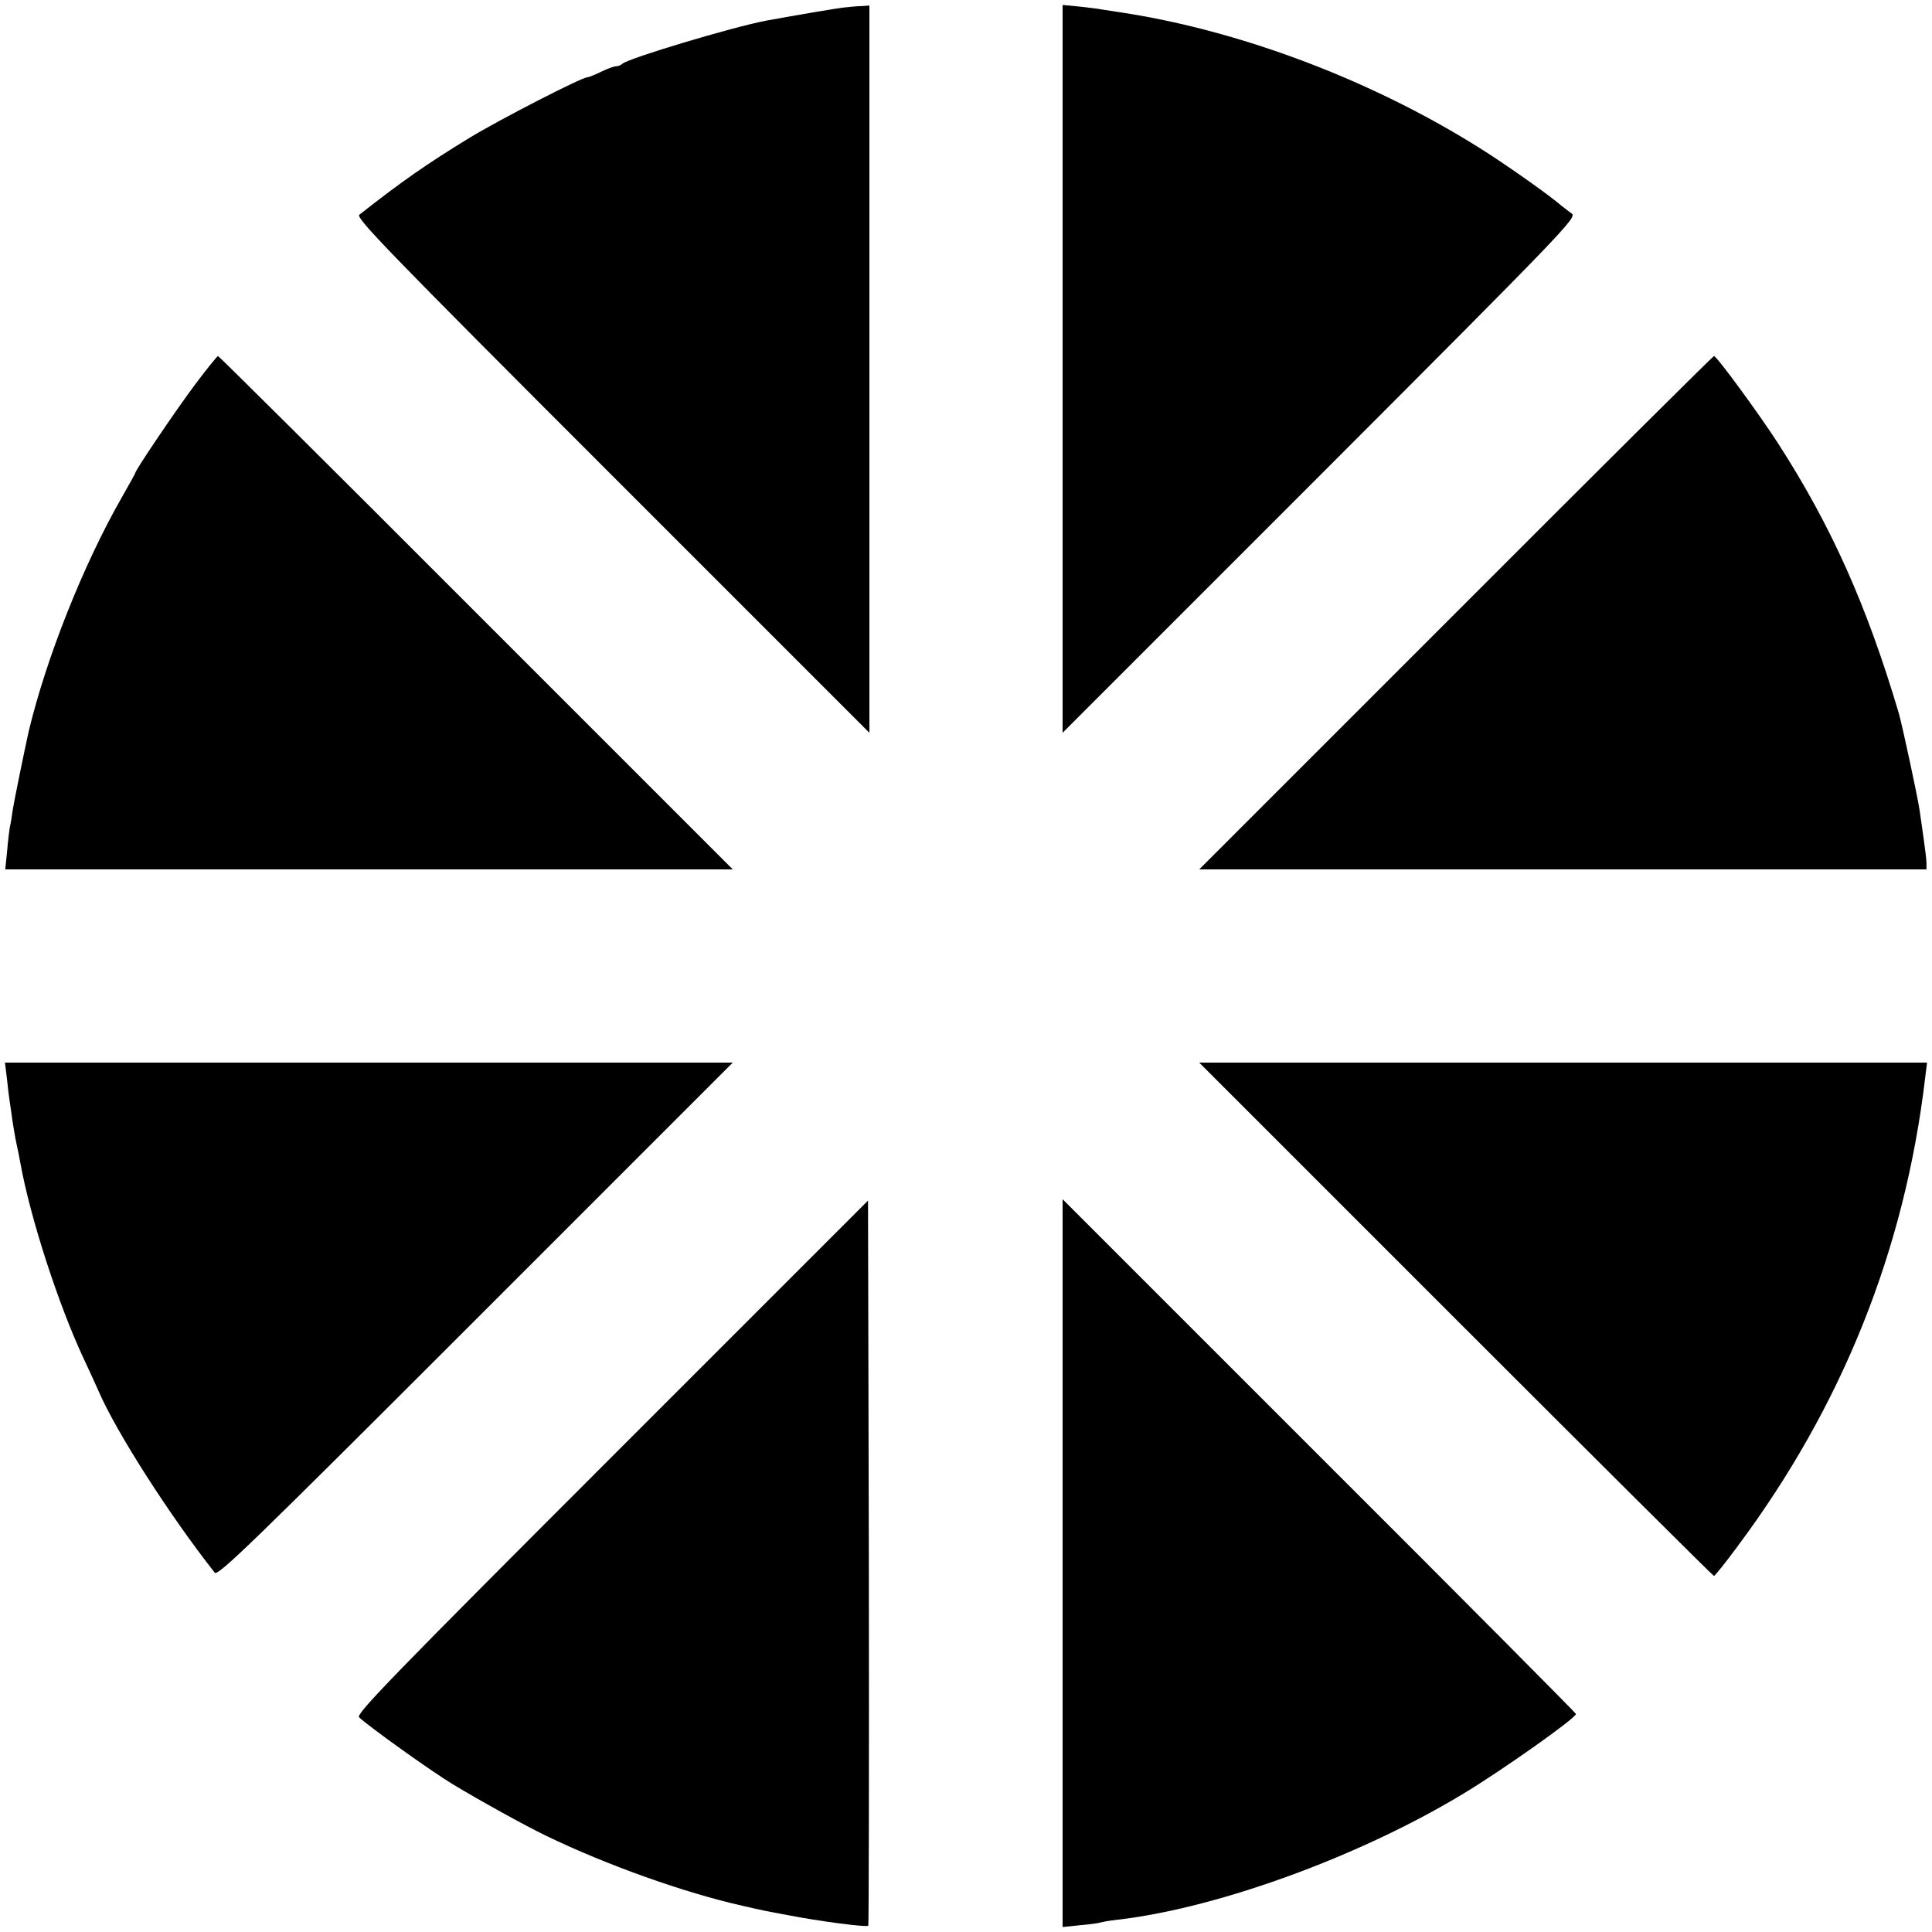 <?xml version="1.0" standalone="no"?>
<!DOCTYPE svg PUBLIC "-//W3C//DTD SVG 20010904//EN"
 "http://www.w3.org/TR/2001/REC-SVG-20010904/DTD/svg10.dtd">
<svg version="1.0" xmlns="http://www.w3.org/2000/svg"
 width="700pt" height="700pt" viewBox="0 0 700 700"
 preserveAspectRatio="xMidYMid meet">
<g transform="translate(0,700) scale(0.1,-0.1)"
fill="#000000" stroke="none">
<path d="M3060 6973 c-30 -3 -181 -29 -285 -48 -121 -23 -498 -136 -520 -156
-5 -5 -15 -9 -22 -9 -8 0 -33 -9 -55 -20 -23 -11 -45 -20 -50 -20 -20 0 -316
-152 -428 -220 -152 -93 -243 -156 -398 -278 -14 -11 101 -130 916 -945 l932
-932 0 1318 0 1317 -27 -2 c-16 0 -44 -3 -63 -5z"/>
<path d="M3850 5663 l0 -1318 933 933 c886 887 931 934 912 948 -11 8 -28 21
-38 29 -43 37 -170 127 -262 187 -397 257 -891 447 -1340 514 -27 4 -57 9 -65
10 -8 2 -43 6 -77 10 l-63 6 0 -1319z"/>
<path d="M704 5603 c-70 -94 -214 -307 -214 -317 0 -2 -22 -41 -48 -87 -140
-244 -275 -585 -338 -849 -15 -67 -53 -253 -58 -285 -3 -22 -7 -49 -10 -60 -2
-11 -7 -50 -10 -87 l-7 -68 1318 0 1318 0 -930 930 c-511 512 -932 930 -935
930 -3 0 -42 -48 -86 -107z"/>
<path d="M5275 4780 l-930 -930 1318 0 1317 0 0 23 c0 12 -5 51 -10 87 -5 36
-12 83 -15 105 -7 48 -63 308 -75 350 -116 391 -245 680 -438 979 -67 104
-222 316 -232 316 -3 0 -424 -418 -935 -930z"/>
<path d="M25 3093 c3 -32 8 -69 10 -83 2 -14 7 -45 10 -70 4 -25 10 -63 15
-85 5 -22 11 -53 14 -70 36 -199 138 -512 228 -705 22 -47 47 -101 55 -120 64
-148 257 -450 421 -658 11 -14 131 102 945 916 l932 932 -1318 0 -1319 0 7
-57z"/>
<path d="M5275 2220 c511 -511 932 -930 935 -930 3 0 42 48 86 108 378 507
605 1072 679 1695 l7 57 -1318 0 -1319 0 930 -930z"/>
<path d="M2216 1721 c-792 -792 -927 -931 -915 -943 33 -32 262 -196 340 -243
96 -58 262 -150 339 -187 217 -105 500 -206 710 -253 78 -18 84 -19 165 -34
107 -21 285 -45 291 -38 2 2 3 594 2 1315 l-3 1312 -929 -929z"/>
<path d="M3850 1337 l0 -1319 67 7 c37 3 69 8 72 10 3 1 29 6 56 9 363 41 881
229 1260 459 142 86 405 272 405 287 0 3 -418 424 -930 935 l-930 930 0 -1318z"/>
</g>
</svg>
